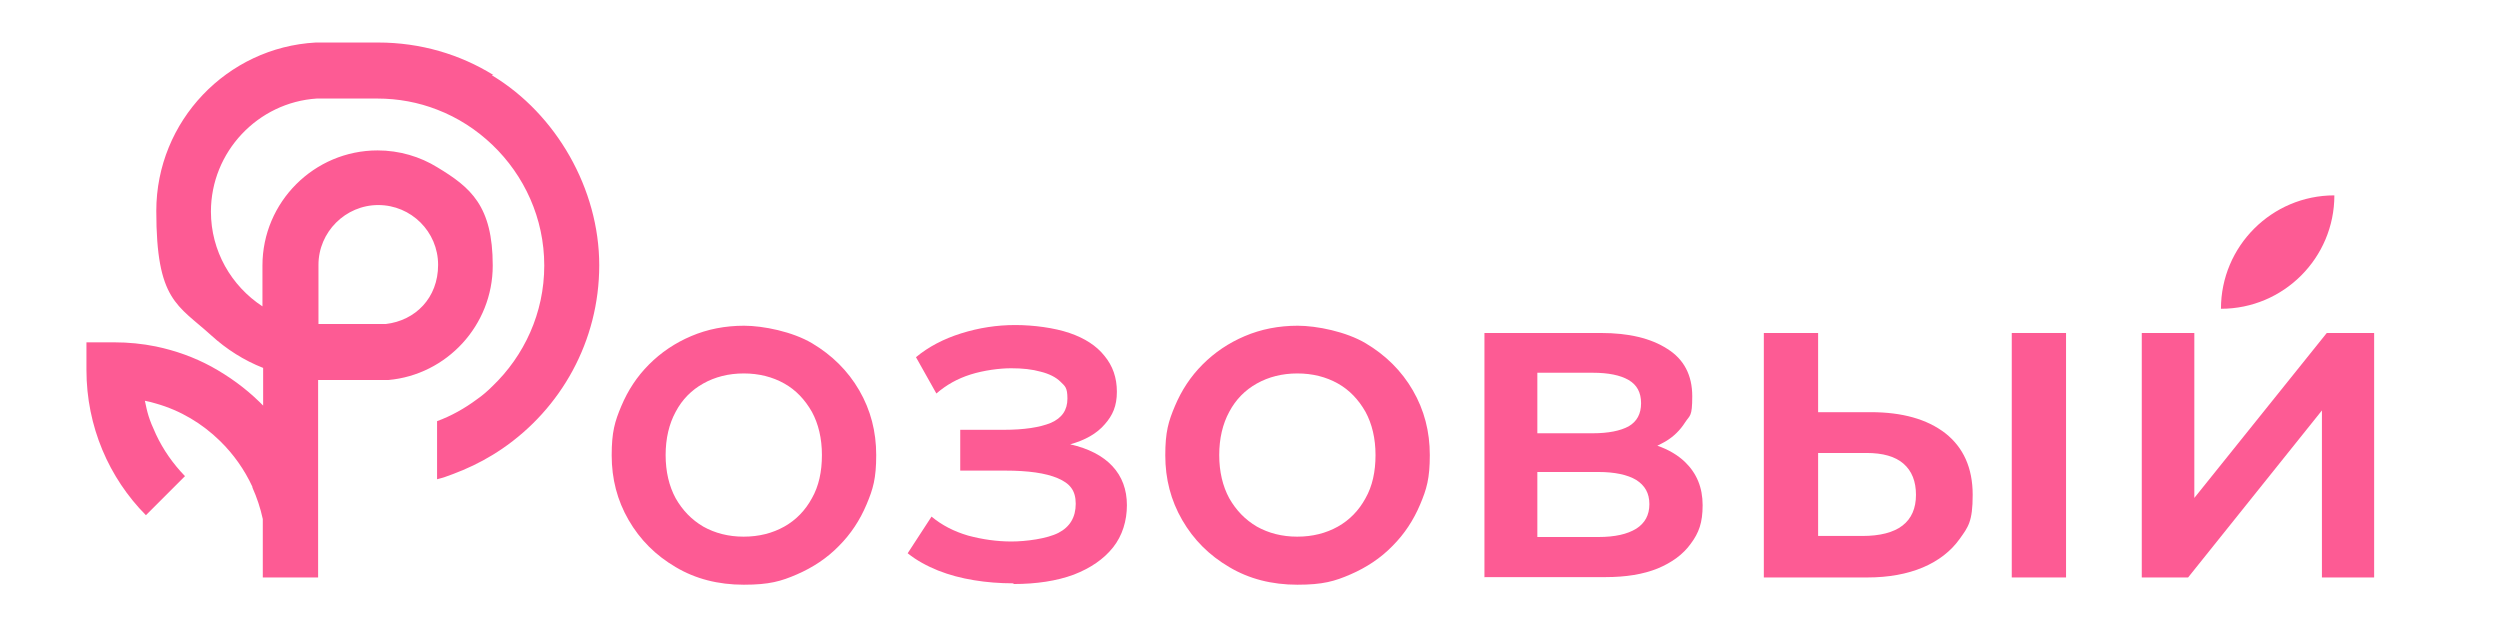 <?xml version="1.0" encoding="UTF-8"?> <svg xmlns="http://www.w3.org/2000/svg" width="723" height="180" viewBox="0 0 723 180" fill="none"><path d="M234.9 99.3C229.2 95.9 220.7 94.2 215.2 94.2C209.7 94.2 204.6 95.2 199.9 97.2C195.2 99.2 191.2 101.9 187.7 105.4C184.2 108.9 181.6 112.9 179.7 117.4C177.8 121.9 176.9 124.9 176.9 131.7C176.9 138.5 178.5 144.7 181.8 150.4C185.1 156.1 189.6 160.6 195.4 164C201.1 167.4 207.7 169.1 215.1 169.1C222.5 169.1 225.9 168.1 230.5 166.1C235.1 164.1 239.2 161.4 242.6 157.9C246.1 154.4 248.7 150.4 250.6 145.9C252.5 141.4 253.4 138.4 253.4 131.6C253.4 124.8 251.8 118.6 248.5 112.9C245.2 107.2 240.6 102.7 234.9 99.3ZM234.8 144.1C232.9 147.6 230.2 150.4 226.8 152.3C223.4 154.2 219.5 155.2 215.1 155.2H215C210.7 155.2 206.8 154.2 203.4 152.3C200 150.3 197.4 147.6 195.4 144.1C193.5 140.6 192.5 136.4 192.5 131.6C192.5 126.8 193.5 122.6 195.4 119.1C197.3 115.5 200 112.8 203.4 110.9C206.8 109 210.7 108 215.1 108C219.5 108 223.4 109 226.8 110.9C230.2 112.8 232.8 115.6 234.8 119.1C236.7 122.6 237.7 126.8 237.7 131.6C237.7 136.4 236.8 140.6 234.8 144.1Z" fill="#FD5B94"></path><path d="M309.5 128.5C313.8 127.3 317.2 125.4 319.5 122.7C321.8 120.1 323 117.4 323 113.3C323 109.2 321.8 105.8 319.4 102.9C317.1 100 313.7 97.8 309.3 96.3C304.9 94.8 298.9 94 293.6 94C288.3 94 283.1 94.8 278 96.4C272.9 98 268.5 100.3 264.9 103.3L270.8 113.8C273.7 111.3 276.9 109.5 280.7 108.3C284.5 107.1 289.1 106.5 292.4 106.5C295.7 106.5 298.5 106.8 301 107.5C303.4 108.1 305.4 109.1 306.7 110.4C308 111.7 308.7 112 308.7 115.3C308.7 118.6 307.1 120.9 303.9 122.3C300.7 123.6 296.2 124.3 290.3 124.3H277.7V136.1H290.7C297.3 136.1 302.4 136.8 305.9 138.3C309.4 139.8 311.1 141.8 311.1 145.7C311.1 149.6 309.4 152.4 306.1 154.1C302.8 155.8 296.7 156.6 292.5 156.6C288.3 156.6 284.1 156 280 154.9C275.9 153.7 272.4 151.9 269.4 149.4L262.5 160C265.1 162.1 268.1 163.7 271.3 165C274.6 166.3 278 167.2 281.7 167.8C285.3 168.4 289.1 168.7 293.1 168.7V168.9C299.8 168.9 305.6 168 310.5 166.2C315.4 164.3 319.2 161.7 321.9 158.3C324.6 154.9 325.9 150.6 325.9 146.1C325.9 141.6 324.5 137.8 321.7 134.8C318.9 131.8 314.8 129.7 309.5 128.5Z" fill="#FD5B94"></path><path d="M395 99.3C389.3 95.9 380.8 94.2 375.3 94.2C369.8 94.2 364.7 95.2 360 97.2C355.3 99.2 351.3 101.9 347.8 105.4C344.3 108.9 341.7 112.9 339.8 117.4C337.9 121.9 337 124.9 337 131.7C337 138.5 338.6 144.7 341.9 150.4C345.2 156.1 349.7 160.6 355.5 164C361.2 167.4 367.8 169.1 375.2 169.1C382.6 169.1 386 168.1 390.6 166.1C395.2 164.1 399.3 161.4 402.7 157.9C406.2 154.4 408.8 150.4 410.7 145.9C412.6 141.4 413.5 138.4 413.5 131.6C413.5 124.8 411.9 118.6 408.6 112.9C405.3 107.2 400.7 102.7 395 99.3ZM394.9 144.1C393 147.6 390.3 150.4 386.9 152.3C383.5 154.2 379.6 155.2 375.2 155.2H375.1C370.8 155.2 366.9 154.2 363.5 152.3C360.1 150.3 357.5 147.6 355.5 144.1C353.6 140.6 352.6 136.4 352.6 131.6C352.6 126.8 353.6 122.6 355.5 119.1C357.4 115.5 360.1 112.8 363.5 110.9C366.9 109 370.8 108 375.2 108C379.6 108 383.5 109 386.9 110.9C390.3 112.8 392.9 115.6 394.9 119.1C396.8 122.6 397.8 126.8 397.8 131.6C397.8 136.4 396.9 140.6 394.9 144.1Z" fill="#FD5B94"></path><path d="M479.3 128.9C480.1 128.5 480.9 128.1 481.6 127.7C484 126.3 485.9 124.4 487.3 122.2C488.7 120 489.4 120.7 489.4 114.6C489.4 108.5 487 103.9 482.2 100.9C477.4 97.8 471 96.3 463 96.3H429.3V166.9H464.3C470.2 166.9 475.2 166.1 479.4 164.4C483.5 162.7 486.8 160.3 489 157.2C491.3 154.1 492.4 151.2 492.4 146.1C492.4 141 490.7 136.9 487.3 133.6C485.2 131.6 482.5 130 479.3 128.9ZM460.7 107.8C465.1 107.8 468.6 108.5 471 109.9C473.4 111.3 474.6 113.5 474.6 116.6C474.6 119.7 473.4 121.9 471 123.3C468.6 124.6 465.1 125.3 460.7 125.3H444.6V107.8H460.7ZM473.2 152.9C470.6 154.5 467 155.3 462.3 155.3H444.6V136.5H462.3C467 136.5 470.7 137.3 473.2 138.8C475.7 140.4 477 142.6 477 145.8C477 149 475.7 151.3 473.2 152.9Z" fill="#FD5B94"></path><path d="M429.3 167V166.9H429.2L429.3 167Z" fill="#FD5B94"></path><path d="M597.5 96.3H581.8V167H597.5V96.3Z" fill="#FD5B94"></path><path d="M562.6 125.3C557.3 121.2 550.1 119.2 541 119.2H525.8V96.3H510.1V167H540.1C546.2 167 551.6 166 556.1 164.1C560.6 162.2 564.2 159.4 566.7 155.9C569.2 152.4 570.5 150.9 570.5 143.1C570.5 135.3 567.8 129.4 562.6 125.3ZM550.2 152C547.6 154 543.7 155 538.6 155H525.8V131H539.8C544.5 131 548.1 132 550.5 134.1C552.9 136.2 554.1 139.2 554.1 143.1C554.1 147 552.8 150 550.2 152Z" fill="#FD5B94"></path><path d="M672.9 96.3L634.6 144V96.3H619.4V167H632.8L671.5 118.7V167H686.6V96.3H672.9Z" fill="#FD5B94"></path><path d="M675.1 56.5C657 56.5 642.3 71.2 642.3 89.3C660.4 89.3 675.1 74.6 675.1 56.5Z" fill="#FD5B94"></path><path d="M142.3 21.7H142.7C133 15.7 121.6 12.3 109.4 12.3H91.3C65.7 13.7 45.2 35 45.2 61C45.2 87 51.3 88.1 61.1 97C65.5 101 70.5 104.2 76.1 106.4V117.3L75 116.2C70.9 112.2 66.2 108.8 61.1 106C56.1 103.3 50.8 101.4 45.1 100.2C41.2 99.4 37.1 99 33 99H25V107C25 123.3 31.5 138.2 42.2 149L53.5 137.7C50.1 134.2 47.2 130.1 45.1 125.6C43 121.1 42.6 119.3 41.9 115.9C43 116.1 44.1 116.4 45.1 116.7C52.2 118.7 58.5 122.5 63.6 127.5C67.5 131.3 70.7 135.8 73 140.8V141C74.3 143.9 75.3 146.9 76 150.1V167H92V109.9H109.3C110.3 109.9 111.3 109.9 112.3 109.9C129.2 108.4 142.5 94.1 142.5 76.8C142.5 59.5 136.1 54.2 126.5 48.4C121.5 45.3 115.5 43.5 109.2 43.5C90.9 43.5 75.9 58.4 75.9 76.8V88.6C66.9 82.7 61 72.6 61 61.2C61 43.9 74.6 29.6 91.6 28.5H109.1C115.2 28.5 121 29.6 126.4 31.7C132.4 34 137.8 37.5 142.4 41.9C151.6 50.7 157.4 63.1 157.4 76.8C157.4 90.5 151.6 102.9 142.4 111.7C141 113.1 139.5 114.4 137.9 115.5C134.4 118.1 130.5 120.3 126.4 121.8V138.6C128 138.2 129.5 137.7 131 137.1C135 135.6 138.8 133.8 142.4 131.6C143.4 131 144.3 130.4 145.2 129.8C162.2 118.2 173.3 98.7 173.3 76.7C173.3 54.7 160.9 33 142.3 21.8V21.7ZM92.1 76.6C92.1 67.1 99.9 59.3 109.4 59.3C118.9 59.3 126.7 67 126.7 76.6C126.7 86.2 120.1 92.7 111.6 93.7C110.9 93.7 110.2 93.7 109.4 93.7H92.1V76.5V76.6Z" fill="#FD5B94"></path></svg> 